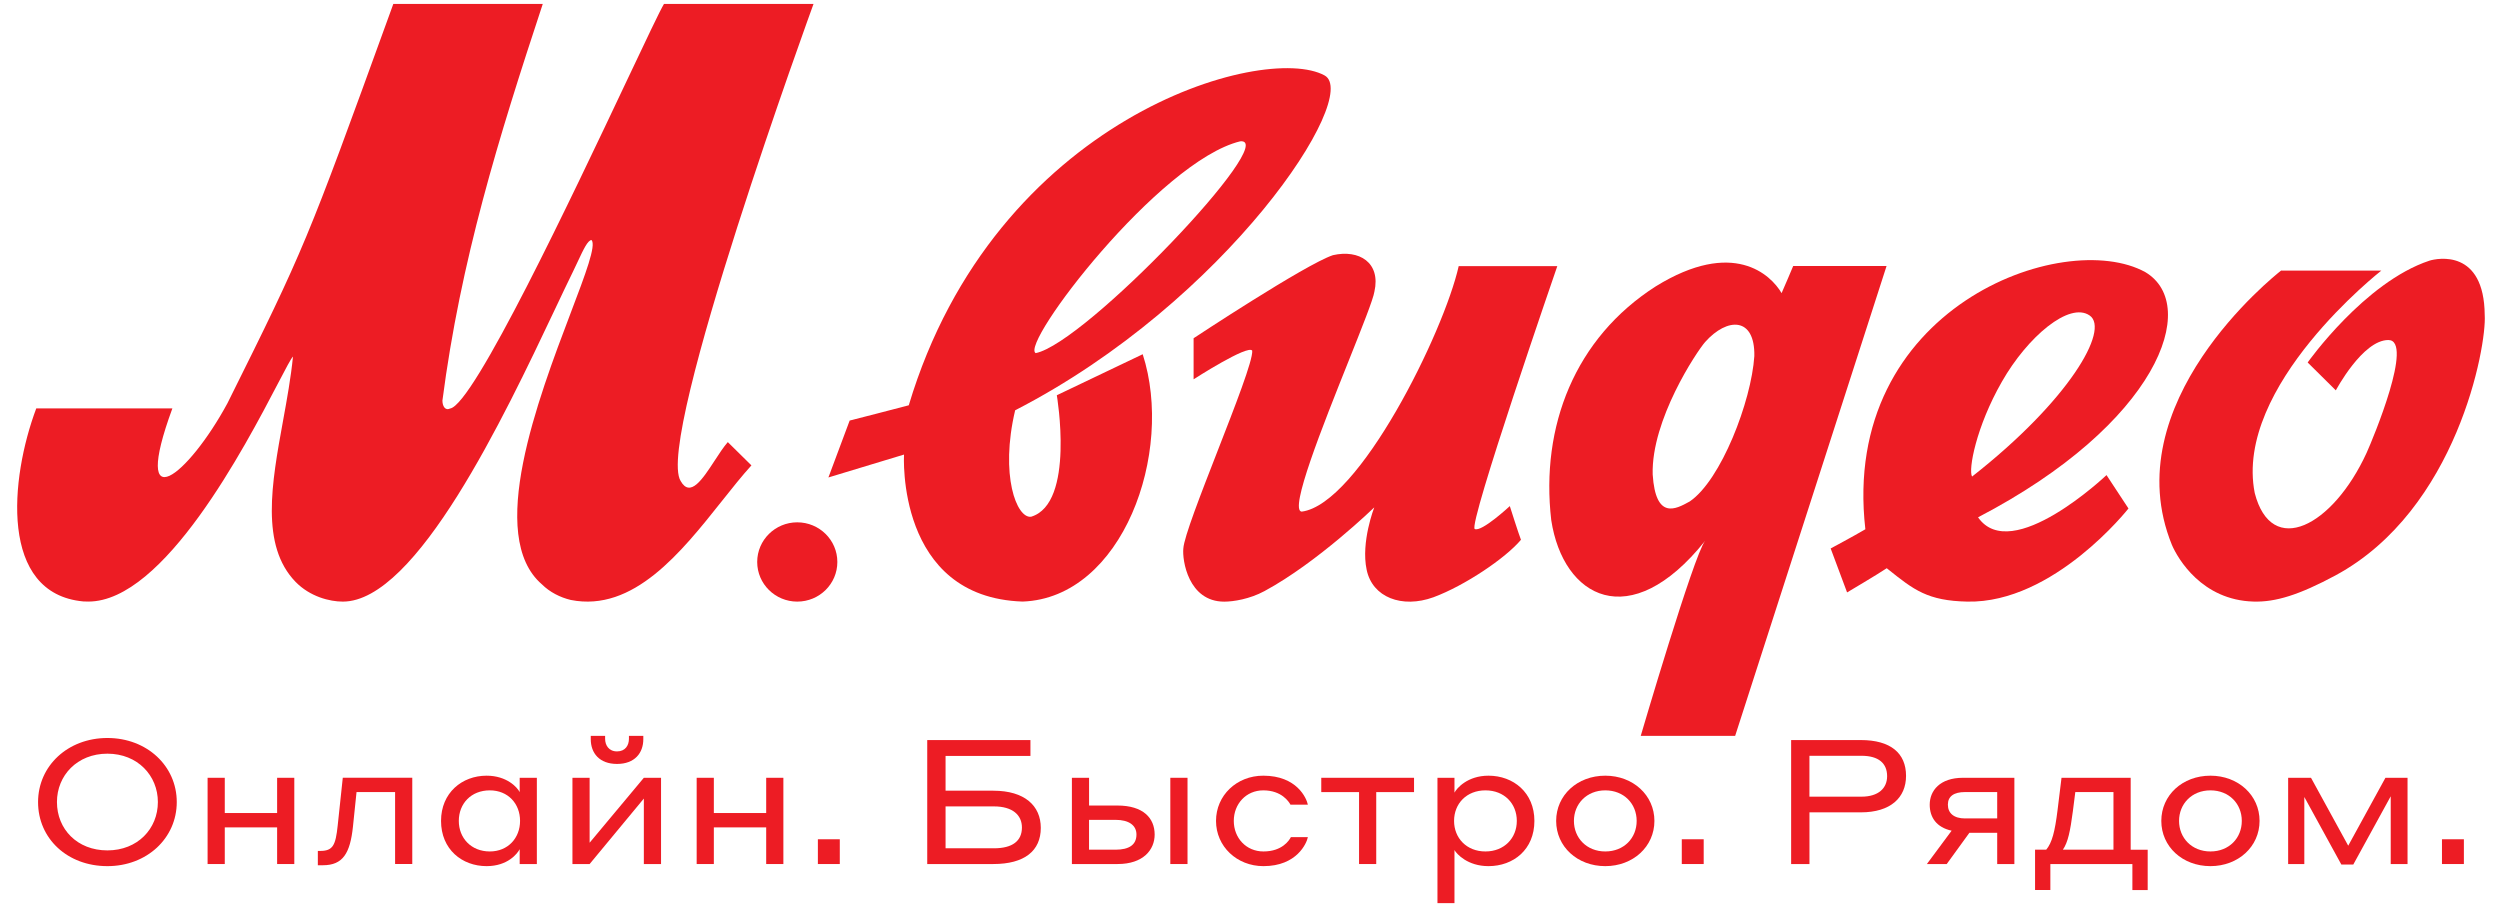 <svg xmlns="http://www.w3.org/2000/svg" viewBox="0 0 132 48" fill="none">
  <path d="M42.094 31.765C43.265 31.765 44.212 30.83 44.212 29.672C44.212 28.515 43.263 27.579 42.094 27.579C40.931 27.579 39.98 28.515 39.98 29.672C39.98 30.83 40.931 31.765 42.094 31.765Z" fill="#ED1C24"/>
  <path fill-rule="evenodd" clip-rule="evenodd" d="M53.6 21.663C64.791 15.911 71.885 5.065 69.94 3.984C66.745 2.231 52.536 6.205 47.983 21.399C47.446 21.546 44.862 22.206 44.862 22.206L43.74 25.21L47.732 24.001C47.732 24.001 47.295 31.543 53.998 31.763C59.266 31.569 62.017 23.907 60.335 18.703C60.004 18.865 55.8 20.869 55.8 20.869C55.8 20.869 56.776 26.584 54.441 27.284C53.678 27.381 52.789 25.093 53.6 21.663ZM54.684 18.645C57.319 18.121 67.626 7.265 65.485 7.461C61.212 8.498 53.836 18.17 54.684 18.645Z" fill="#ED1C24"/>
  <path d="M63.022 20.027V17.859C63.022 17.859 68.928 13.956 70.379 13.473C71.763 13.157 72.914 13.864 72.569 15.396C72.509 15.799 71.914 17.287 71.202 19.071C69.84 22.48 68.049 26.966 68.729 27.014C71.763 26.622 76.239 17.538 77.019 14.052H82.225C82.225 14.052 77.495 27.744 77.867 27.932C78.229 28.107 79.718 26.722 79.718 26.722C79.718 26.722 80.183 28.188 80.307 28.501C79.493 29.471 77.341 30.922 75.686 31.535C74.024 32.138 72.458 31.541 72.159 30.081C71.847 28.62 72.561 26.79 72.561 26.79C72.561 26.79 69.57 29.697 66.762 31.211C65.98 31.633 65.119 31.767 64.64 31.767C62.737 31.767 62.415 29.565 62.48 28.961C62.517 28.356 63.396 26.102 64.28 23.833C65.216 21.433 66.158 19.016 66.118 18.515C65.9 18.174 63.022 20.027 63.022 20.027Z" fill="#ED1C24"/>
  <path fill-rule="evenodd" clip-rule="evenodd" d="M99.61 14.046H94.68C94.68 14.046 94.177 15.245 94.068 15.477C93.5 14.503 91.515 12.595 87.428 15.117C83.154 17.849 81.335 22.512 81.905 27.459C82.53 31.556 86.059 33.524 90.026 28.562C89.432 29.312 86.631 38.854 86.631 38.854H91.616L99.61 14.046ZM90.032 18.057C91.199 16.748 92.667 16.72 92.629 18.801C92.472 21.192 90.865 25.362 89.218 26.477L89.19 26.492C88.491 26.878 87.418 27.47 87.262 25.055C87.18 22.169 89.59 18.562 90.032 18.057Z" fill="#ED1C24"/>
  <path d="M29.287 16.361C26.626 21.98 21.993 31.765 18.102 31.765C17.408 31.765 16.37 31.507 15.604 30.721C13.745 28.802 14.343 25.519 14.944 22.22C15.153 21.072 15.362 19.921 15.469 18.826C15.366 18.927 15.094 19.448 14.686 20.228C12.928 23.592 8.658 31.763 4.665 31.763C4.579 31.763 4.489 31.763 4.4 31.756C-0.054 31.345 0.528 25.255 1.914 21.565H9.101C6.892 27.581 9.936 25.125 12.01 21.29C16.093 13.087 16.197 12.802 20.541 0.831C20.615 0.627 20.69 0.419 20.767 0.208H28.658C26.307 7.325 24.32 13.767 23.36 21.149C23.36 21.428 23.495 21.699 23.769 21.569C25.008 21.361 30.197 10.389 33.111 4.226C34.113 2.108 34.846 0.558 35.058 0.208H42.954C42.954 0.208 34.564 23.206 35.938 25.396C36.445 26.296 37.094 25.302 37.73 24.327C37.967 23.963 38.202 23.602 38.428 23.343L39.675 24.572C39.173 25.126 38.655 25.778 38.112 26.461C35.966 29.163 33.446 32.334 30.137 31.678C29.578 31.544 29.026 31.265 28.616 30.856C25.657 28.314 28.408 21.068 30.136 16.514C30.919 14.454 31.491 12.945 31.231 12.672C31.029 12.695 30.818 13.145 30.505 13.812C30.431 13.968 30.352 14.137 30.267 14.314C29.982 14.893 29.653 15.588 29.287 16.361Z" fill="#ED1C24"/>
  <path fill-rule="evenodd" clip-rule="evenodd" d="M111.224 25.085C111.224 25.085 106.203 29.849 104.441 27.314C113.924 22.376 116.198 16.124 113.281 14.373C108.969 11.986 97.153 16.254 98.491 27.945C97.902 28.294 96.659 28.959 96.659 28.959L97.526 31.28C97.526 31.28 99.175 30.304 99.62 30.002L99.713 30.076C101.044 31.14 101.777 31.724 103.877 31.765C108.445 31.859 112.383 26.848 112.383 26.848L111.224 25.085ZM110.334 16.658C111.411 17.397 109.236 21.158 104.125 25.163C103.919 24.812 104.334 22.54 105.699 20.155C107.055 17.774 109.265 15.915 110.334 16.658Z" fill="#ED1C24"/>
  <path d="M118.989 31.763C116.261 31.689 114.993 29.501 114.679 28.777C111.633 21.297 120.053 14.595 120.429 14.296C120.438 14.29 120.442 14.286 120.442 14.286L125.734 14.288C125.734 14.288 117.935 20.383 119.05 26.032C119.937 29.472 123.172 27.8 124.958 23.907C125.304 23.14 127.465 17.953 126.104 17.953C124.745 17.953 123.332 20.611 123.332 20.611L121.845 19.139C121.845 19.139 124.846 14.897 128.278 13.762C128.693 13.635 131.164 13.136 131.193 16.633C131.303 18.268 129.73 26.922 123.311 30.383C121.397 31.412 120.141 31.799 118.989 31.763Z" fill="#ED1C24"/>
  <path d="M130.093 45.621H128.936V44.313H130.093V45.621Z" fill="#ED1C24"/>
  <path d="M121.668 45.621H120.814V41.067H122.021L123.986 44.653L125.951 41.067H127.118V45.621H126.23V42.044L124.253 45.649H123.624L121.668 42.081V45.621Z" fill="#ED1C24"/>
  <path fill-rule="evenodd" clip-rule="evenodd" d="M114.117 43.344C114.117 41.988 115.233 40.956 116.711 40.956C118.178 40.956 119.305 41.988 119.305 43.344C119.305 44.7 118.178 45.732 116.711 45.732C115.233 45.732 114.117 44.7 114.117 43.344ZM115.054 43.344C115.054 44.239 115.723 44.957 116.711 44.957C117.698 44.957 118.367 44.248 118.367 43.344C118.367 42.441 117.698 41.731 116.711 41.731C115.723 41.731 115.054 42.45 115.054 43.344Z" fill="#ED1C24"/>
  <path fill-rule="evenodd" clip-rule="evenodd" d="M108.259 45.621V46.993H107.451V44.864H108.04C108.349 44.496 108.499 43.906 108.639 42.772L108.848 41.067H112.5V44.866H113.398V46.995H112.59V45.621H108.259ZM108.919 44.864H111.591V41.821H109.576L109.447 42.835C109.308 43.895 109.187 44.477 108.919 44.864Z" fill="#ED1C24"/>
  <path fill-rule="evenodd" clip-rule="evenodd" d="M106.359 41.067V45.621H105.452V43.971H103.984L102.787 45.621H101.739L103.046 43.86C102.247 43.686 101.889 43.159 101.889 42.486C101.889 41.749 102.427 41.067 103.645 41.067H106.359ZM102.848 42.485C102.848 42.937 103.166 43.214 103.755 43.214V43.212H105.452V41.821H103.755C103.168 41.821 102.848 42.043 102.848 42.485Z" fill="#ED1C24"/>
  <path fill-rule="evenodd" clip-rule="evenodd" d="M95.54 45.621H94.572V39.075H98.254C99.821 39.075 100.639 39.766 100.639 40.965C100.639 42.117 99.821 42.892 98.254 42.892H95.54V45.621ZM99.64 40.984C99.64 40.301 99.19 39.905 98.283 39.905V39.907H95.538V42.064H98.283C99.19 42.064 99.64 41.611 99.64 40.984Z" fill="#ED1C24"/>
  <path d="M89.955 45.621H88.798V44.313H89.955V45.621Z" fill="#ED1C24"/>
  <path fill-rule="evenodd" clip-rule="evenodd" d="M82.165 43.344C82.165 41.988 83.282 40.956 84.759 40.956C86.225 40.956 87.353 41.988 87.353 43.344C87.353 44.7 86.227 45.732 84.759 45.732C83.282 45.732 82.165 44.7 82.165 43.344ZM83.103 43.344C83.103 44.239 83.772 44.957 84.759 44.957C85.747 44.957 86.416 44.248 86.416 43.344C86.416 42.441 85.747 41.731 84.759 41.731C83.772 41.731 83.103 42.45 83.103 43.344Z" fill="#ED1C24"/>
  <path fill-rule="evenodd" clip-rule="evenodd" d="M78.591 45.732C77.493 45.732 76.916 45.095 76.796 44.883V47.687H75.898V41.067H76.796V41.851C76.916 41.62 77.484 40.956 78.591 40.956C79.909 40.956 81.016 41.851 81.016 43.344C81.016 44.857 79.909 45.732 78.591 45.732ZM78.431 41.731C77.434 41.731 76.775 42.432 76.775 43.344C76.775 44.248 77.434 44.957 78.431 44.957C79.428 44.957 80.088 44.248 80.088 43.344C80.088 42.432 79.43 41.731 78.431 41.731Z" fill="#ED1C24"/>
  <path d="M72.665 45.621H71.758V41.823H69.763V41.067H74.661V41.823H72.665V45.621Z" fill="#ED1C24"/>
  <path d="M69.055 42.486H68.137C68.057 42.339 67.677 41.731 66.701 41.731C65.792 41.731 65.144 42.45 65.144 43.344C65.144 44.239 65.792 44.957 66.711 44.957C67.708 44.957 68.078 44.358 68.158 44.202H69.055C68.996 44.515 68.478 45.732 66.711 45.732C65.304 45.732 64.206 44.69 64.206 43.344C64.206 41.999 65.295 40.956 66.701 40.956C68.476 40.956 68.985 42.145 69.055 42.486Z" fill="#ED1C24"/>
  <path d="M62.701 45.621H61.793V41.067H62.701V45.621Z" fill="#ED1C24"/>
  <path fill-rule="evenodd" clip-rule="evenodd" d="M57.503 42.532H58.999C60.366 42.532 60.964 43.196 60.966 44.063C60.966 44.866 60.368 45.621 59.01 45.621H56.596V41.067H57.503V42.532ZM60.005 44.063C60.005 43.584 59.617 43.288 58.898 43.288H57.501V44.864H58.898C59.617 44.864 60.005 44.607 60.005 44.063Z" fill="#ED1C24"/>
  <path fill-rule="evenodd" clip-rule="evenodd" d="M49.926 41.749H52.45C54.097 41.749 54.954 42.541 54.954 43.712C54.954 44.92 54.097 45.621 52.45 45.621H48.958V39.075H54.407V39.914H49.926V41.749ZM53.958 43.693C53.958 43.039 53.468 42.578 52.48 42.578H49.926V44.79H52.48C53.468 44.79 53.958 44.394 53.958 43.693Z" fill="#ED1C24"/>
  <path d="M44.341 45.621H43.184V44.313H44.341V45.621Z" fill="#ED1C24"/>
  <path d="M37.691 45.621H36.784V41.067H37.691V42.928H40.455V41.067H41.362V45.621H40.455V43.686H37.691V45.621Z" fill="#ED1C24"/>
  <path d="M31.132 45.621H30.225V41.067H31.132V44.496L33.995 41.067H34.903V45.621H33.995V42.164L31.132 45.621Z" fill="#ED1C24"/>
  <path d="M31.95 39.01C31.95 39.343 32.141 39.674 32.579 39.674C33.019 39.674 33.208 39.352 33.208 39.01V38.853H33.967V39.028C33.967 39.764 33.507 40.336 32.579 40.336C31.651 40.336 31.192 39.766 31.192 39.028V38.853H31.95V39.01Z" fill="#ED1C24"/>
  <path fill-rule="evenodd" clip-rule="evenodd" d="M27.439 45.621V44.837C27.32 45.068 26.811 45.732 25.692 45.732C24.395 45.732 23.287 44.846 23.287 43.344C23.287 41.86 24.395 40.956 25.692 40.956C26.77 40.956 27.318 41.583 27.439 41.823V41.067H28.346V45.621H27.439ZM25.862 44.957C26.821 44.957 27.459 44.248 27.459 43.344C27.459 42.43 26.821 41.731 25.862 41.731C24.873 41.731 24.225 42.432 24.225 43.344C24.225 44.248 24.875 44.957 25.862 44.957Z" fill="#ED1C24"/>
  <path d="M16.902 44.929C17.58 44.929 17.72 44.635 17.83 43.592L18.099 41.065H21.768V45.619H20.861V41.821H18.825L18.636 43.647C18.488 45.049 18.108 45.685 17.05 45.685H16.782V44.929H16.902Z" fill="#ED1C24"/>
  <path d="M11.868 45.621H10.961V41.067H11.868V42.928H14.632V41.067H15.539V45.621H14.632V43.686H11.868V45.621Z" fill="#ED1C24"/>
  <path fill-rule="evenodd" clip-rule="evenodd" d="M9.333 42.349C9.333 44.256 7.757 45.732 5.671 45.732C3.556 45.732 2.008 44.274 2.01 42.349C2.01 40.442 3.577 38.966 5.671 38.966C7.757 38.966 9.333 40.442 9.333 42.349ZM3.007 42.347C3.007 43.776 4.074 44.901 5.671 44.901C7.267 44.901 8.336 43.758 8.336 42.347C8.336 40.956 7.269 39.794 5.671 39.794C4.074 39.794 3.007 40.946 3.007 42.347Z" fill="#ED1C24"/>
</svg>
